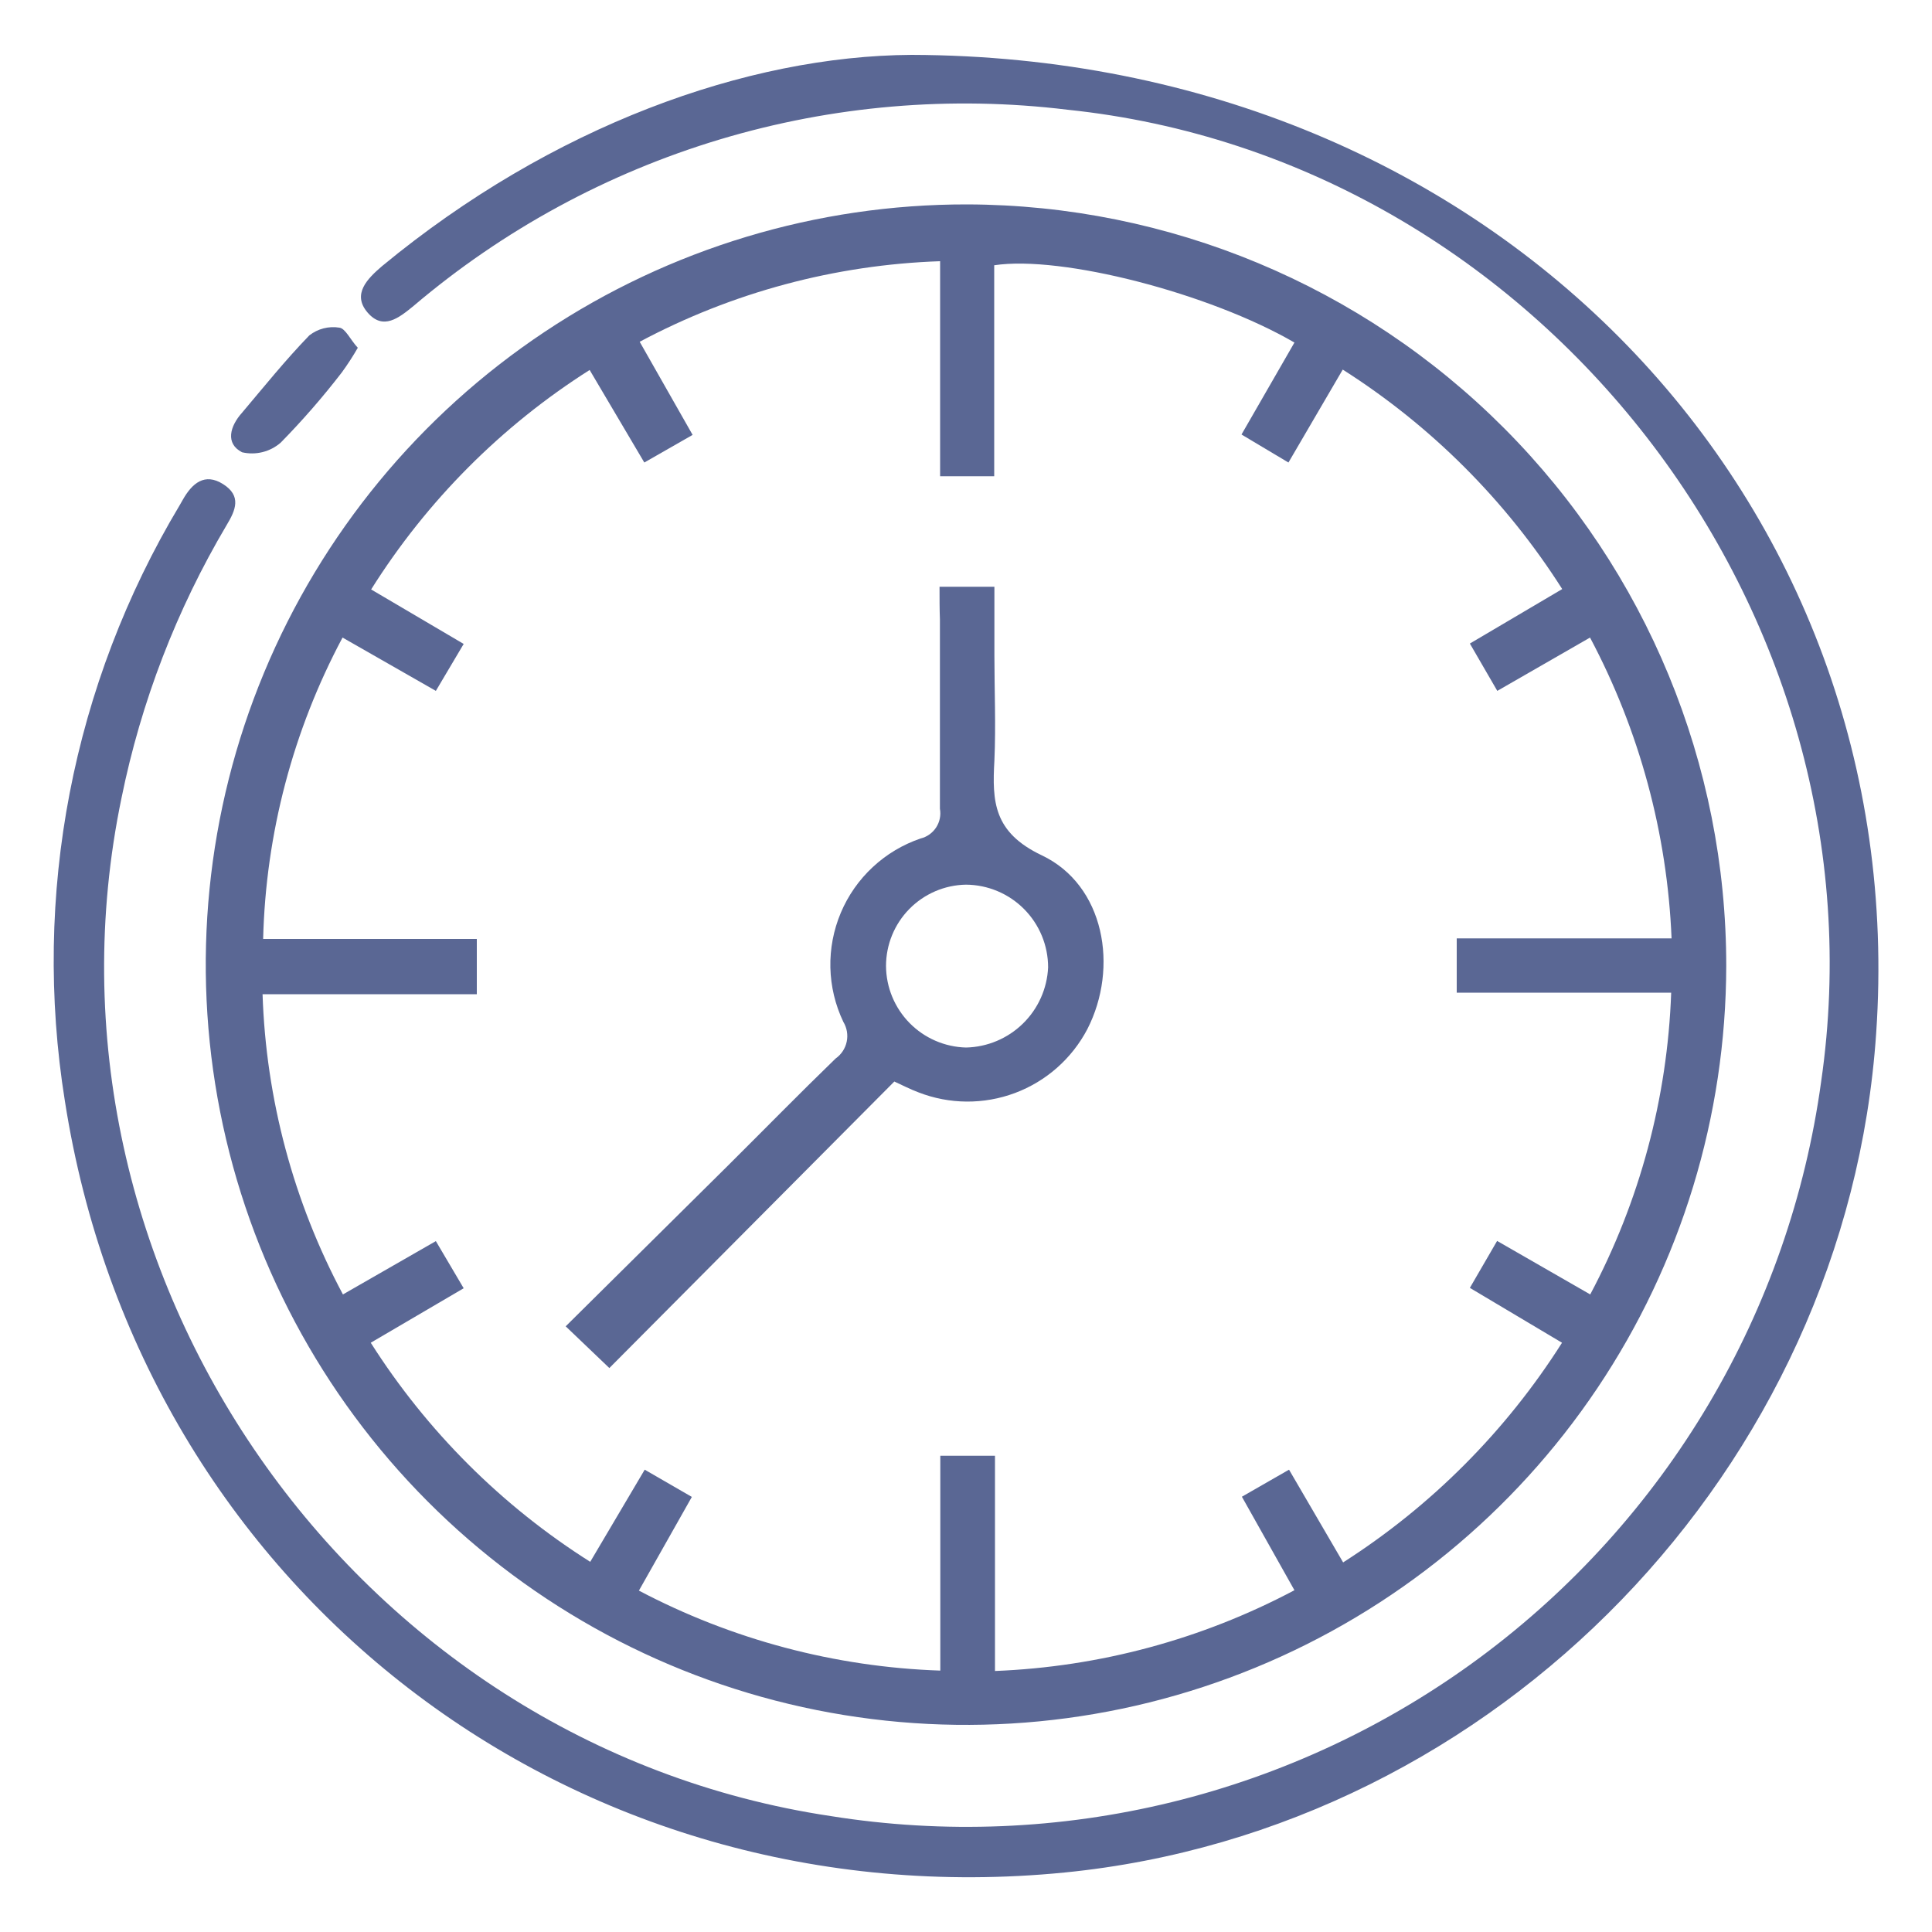 <?xml version="1.0" encoding="UTF-8"?> <svg xmlns="http://www.w3.org/2000/svg" width="100" height="100" viewBox="0 0 100 100" fill="none"> <path d="M89.35 50C89.336 57.782 87.015 65.386 82.68 71.849C78.345 78.312 72.191 83.345 64.996 86.31C57.801 89.276 49.889 90.042 42.258 88.511C34.628 86.98 27.623 83.221 22.13 77.709C16.636 72.197 12.9 65.179 11.394 57.544C9.888 49.909 10.68 41.999 13.669 34.814C16.659 27.628 21.712 21.491 28.189 17.178C34.667 12.864 42.278 10.568 50.06 10.58C60.494 10.609 70.49 14.776 77.856 22.166C85.222 29.556 89.355 39.566 89.35 50V50ZM33.35 23.94L30.52 19.15C25.952 22.048 22.088 25.929 19.21 30.51L24 33.33L22.56 35.76L17.73 33C15.164 37.809 13.757 43.151 13.62 48.6H24.68V51.46H13.59C13.768 56.89 15.191 62.207 17.75 67L22.56 64.24L24 66.68L19.19 69.5C22.092 74.073 25.972 77.946 30.55 80.84L33.37 76.07L35.81 77.48L33.07 82.33C37.891 84.87 43.224 86.285 48.67 86.47V75.35H51.5V86.49C56.915 86.278 62.213 84.849 67 82.31L64.28 77.47L66.72 76.07L69.52 80.87C74.083 77.955 77.951 74.073 80.85 69.5L76.08 66.66L77.49 64.23L82.31 67C84.873 62.178 86.306 56.837 86.5 51.38H75.4V48.57H86.52C86.296 43.13 84.854 37.809 82.3 33L77.5 35.76L76.08 33.31L80.86 30.49C77.953 25.916 74.074 22.037 69.5 19.13L66.69 23.94L64.26 22.49L67 17.73C62.61 15.18 54.95 13.2 51.46 13.73V24.65H48.66V13.52C43.226 13.705 37.907 15.131 33.11 17.69L35.85 22.51L33.35 23.94Z" fill="#5A6794"></path> <path d="M48.63 30.37H51.47C51.47 31.6 51.47 32.75 51.47 33.9C51.47 35.72 51.55 37.55 51.47 39.36C51.35 41.49 51.42 43.08 53.92 44.27C57.17 45.81 57.92 50.07 56.28 53.27C55.48 54.794 54.147 55.971 52.534 56.574C50.922 57.177 49.144 57.165 47.54 56.54C47.11 56.38 46.69 56.16 46.29 55.98L31.54 70.81L29.28 68.65L37.69 60.32C39.54 58.48 41.37 56.61 43.25 54.79C43.545 54.583 43.751 54.272 43.825 53.919C43.9 53.566 43.837 53.198 43.65 52.89C43.231 52.012 43.003 51.055 42.98 50.083C42.958 49.11 43.142 48.144 43.519 47.247C43.897 46.35 44.461 45.544 45.173 44.881C45.885 44.218 46.729 43.713 47.65 43.4C47.981 43.319 48.269 43.114 48.455 42.828C48.641 42.542 48.711 42.196 48.65 41.86C48.65 38.59 48.65 35.33 48.65 32.06C48.63 31.55 48.63 31 48.63 30.37ZM45.86 50C45.867 51.103 46.303 52.16 47.076 52.948C47.849 53.735 48.897 54.191 50 54.22C51.102 54.196 52.155 53.754 52.944 52.983C53.733 52.213 54.2 51.172 54.25 50.07C54.25 48.94 53.803 47.856 53.007 47.054C52.211 46.252 51.13 45.798 50 45.79C48.896 45.808 47.843 46.26 47.068 47.048C46.294 47.835 45.86 48.895 45.86 50V50Z" fill="#5A6794"></path> <path d="M47.18 2.84C77.52 2.93 99 26 97.11 53.48C95.59 76 77.47 94.7 55.11 96.92C29.64 99.44 7.32 82.33 3.36 57C1.647 46.338 3.75 35.414 9.3 26.15L9.46 25.87C9.94 25.02 10.59 24.45 11.55 25.06C12.51 25.67 12.2 26.4 11.73 27.18C9.141 31.55 7.302 36.322 6.29 41.3C1.2 65.79 18.23 90.29 43 94C48.869 94.937 54.866 94.692 60.639 93.281C66.413 91.869 71.846 89.318 76.621 85.779C81.395 82.239 85.415 77.782 88.444 72.669C91.473 67.555 93.45 61.888 94.26 56C97.81 31.59 79.66 8.22 55.26 5.68C49.221 4.944 43.094 5.467 37.266 7.215C31.439 8.964 26.037 11.9 21.4 15.84C20.65 16.45 19.83 17.12 19.02 16.17C18.21 15.22 19.02 14.42 19.78 13.77C28.56 6.52 38.66 2.89 47.18 2.84Z" fill="#5A6794"></path> <path d="M18.52 18C18.267 18.442 17.99 18.869 17.69 19.28C16.71 20.552 15.655 21.764 14.53 22.91C14.26 23.146 13.938 23.314 13.59 23.401C13.243 23.488 12.879 23.491 12.53 23.41C11.65 22.96 11.9 22.06 12.53 21.36C13.67 20.01 14.78 18.63 16.01 17.36C16.228 17.189 16.479 17.065 16.748 16.996C17.017 16.927 17.297 16.915 17.57 16.96C17.88 17 18.15 17.61 18.52 18Z" fill="#5A6794"></path> </svg> 
